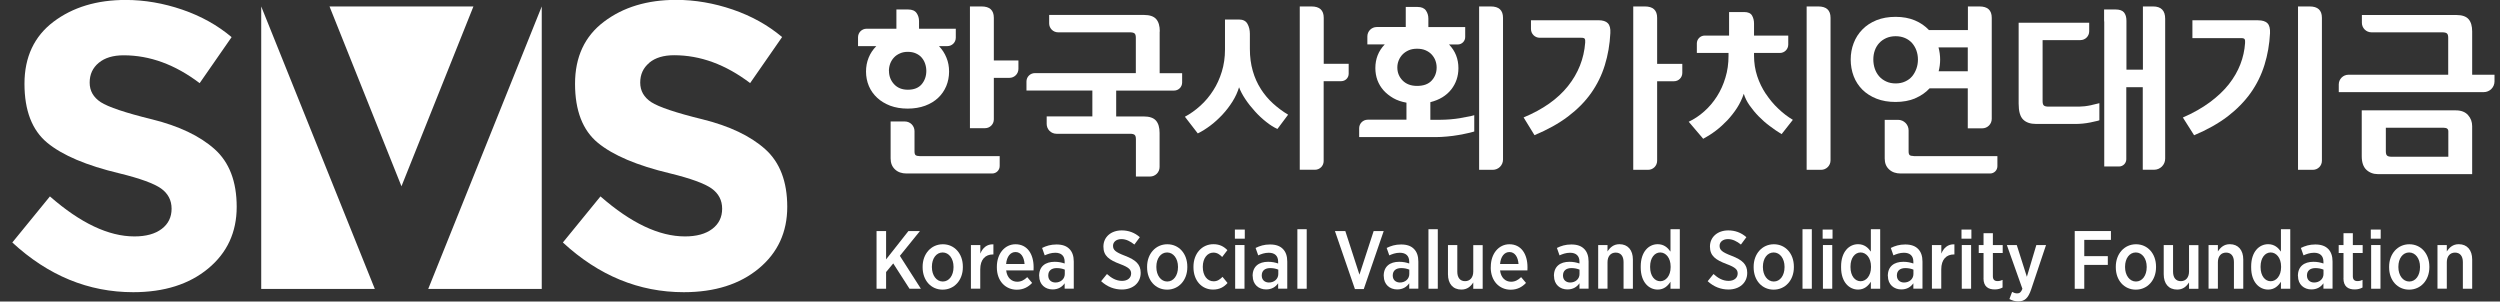 <svg xmlns="http://www.w3.org/2000/svg" width="199" height="24" viewBox="0 0 199 24" fill="none">
  <rect x="0" y="0" width="199" height="24" fill="#333333" stroke="none"/>
  <path d="M7.863 4.998C7.379 5.398 7.137 5.921 7.137 6.574C7.137 7.227 7.429 7.744 8.02 8.133C8.611 8.515 9.973 8.977 12.105 9.5C14.238 10.029 15.898 10.817 17.074 11.863C18.256 12.916 18.841 14.452 18.841 16.466C18.841 18.481 18.087 20.119 16.573 21.373C15.06 22.628 13.073 23.258 10.603 23.258C7.041 23.258 3.833 21.936 0.98 19.302L3.974 15.634C6.399 17.755 8.639 18.819 10.699 18.819C11.621 18.819 12.342 18.622 12.871 18.222C13.394 17.828 13.659 17.288 13.659 16.613C13.659 15.937 13.377 15.403 12.82 15.003C12.263 14.609 11.16 14.204 9.506 13.799C6.889 13.175 4.976 12.364 3.766 11.368C2.556 10.372 1.948 8.802 1.948 6.669C1.948 4.537 2.725 2.894 4.255 1.734C5.792 0.575 7.705 -0.004 10.001 -0.004C11.503 -0.004 13.006 0.254 14.508 0.767C16.011 1.284 17.316 2.01 18.436 2.956L15.893 6.619C13.94 5.139 11.925 4.402 9.843 4.402C9.005 4.402 8.346 4.599 7.863 4.998Z" fill="white"/>
  <path d="M51.687 4.998C51.203 5.398 50.961 5.921 50.961 6.574C50.961 7.227 51.254 7.744 51.844 8.133C52.435 8.515 53.797 8.977 55.93 9.5C58.062 10.029 59.722 10.817 60.898 11.863C62.08 12.916 62.665 14.452 62.665 16.466C62.665 18.481 61.911 20.119 60.398 21.373C58.884 22.628 56.898 23.258 54.427 23.258C50.865 23.258 47.658 21.936 44.805 19.302L47.798 15.634C50.224 17.755 52.463 18.819 54.523 18.819C55.446 18.819 56.166 18.622 56.695 18.222C57.218 17.828 57.483 17.288 57.483 16.613C57.483 15.938 57.201 15.403 56.644 15.003C56.087 14.609 54.984 14.204 53.33 13.799C50.713 13.175 48.8 12.364 47.59 11.368C46.38 10.372 45.773 8.802 45.773 6.669C45.773 4.537 46.538 2.888 48.074 1.729C49.605 0.57 51.524 -0.01 53.819 -0.01C55.322 -0.01 56.824 0.249 58.327 0.761C59.829 1.279 61.135 2.005 62.255 2.95L59.711 6.613C57.758 5.133 55.744 4.396 53.662 4.396C52.823 4.396 52.165 4.593 51.681 4.993L51.687 4.998Z" fill="white"/>
  <path d="M26.229 0.513L31.957 14.829L37.685 0.513H26.229Z" fill="white"/>
  <path d="M20.793 0.513V23H29.836L20.793 0.513Z" fill="white"/>
  <path d="M43.123 0.513V23H34.086L43.123 0.513Z" fill="white"/>
  <path d="M69.773 18.391H70.533V20.647L72.311 18.391H73.228L71.63 20.366L73.302 22.983H72.396L71.102 20.968L70.533 21.655V22.983H69.773V18.391Z" fill="white"/>
  <path d="M73.441 21.283V21.227C73.441 20.203 74.122 19.443 75.051 19.443C75.979 19.443 76.643 20.192 76.643 21.221V21.278C76.643 22.302 75.962 23.056 75.034 23.056C74.105 23.056 73.441 22.313 73.441 21.283ZM75.9 21.272V21.233C75.9 20.586 75.54 20.096 75.034 20.096C74.528 20.096 74.179 20.574 74.179 21.227V21.266C74.179 21.914 74.539 22.409 75.045 22.409C75.552 22.409 75.9 21.925 75.9 21.272Z" fill="white"/>
  <path d="M77.291 19.505H78.034V20.186C78.219 19.736 78.551 19.426 79.075 19.449V20.253H79.041C78.439 20.253 78.028 20.647 78.028 21.441V22.977H77.285V19.5L77.291 19.505Z" fill="white"/>
  <path d="M79.35 21.283V21.233C79.35 20.192 79.98 19.443 80.835 19.443C81.781 19.443 82.276 20.231 82.276 21.272C82.276 21.317 82.276 21.424 82.27 21.525H80.092C80.16 22.11 80.52 22.426 80.97 22.426C81.297 22.426 81.539 22.279 81.769 22.06L82.158 22.521C81.843 22.853 81.454 23.061 80.936 23.061C80.047 23.061 79.35 22.381 79.35 21.289V21.283ZM81.555 21.013C81.516 20.462 81.269 20.062 80.835 20.062C80.43 20.062 80.137 20.422 80.087 21.013H81.555Z" fill="white"/>
  <path d="M82.715 21.987V21.953C82.715 21.204 83.216 20.839 83.947 20.839C84.274 20.839 84.51 20.895 84.746 20.974V20.828C84.746 20.36 84.471 20.119 83.998 20.119C83.666 20.119 83.39 20.225 83.159 20.327L82.951 19.736C83.283 19.573 83.632 19.46 84.099 19.46C84.566 19.46 84.898 19.584 85.123 19.815C85.354 20.045 85.472 20.383 85.472 20.816V22.977H84.746V22.549C84.544 22.842 84.234 23.039 83.784 23.039C83.204 23.039 82.721 22.651 82.721 21.975L82.715 21.987ZM84.757 21.812V21.463C84.589 21.39 84.364 21.34 84.116 21.34C83.688 21.34 83.441 21.553 83.441 21.925V21.936C83.441 22.285 83.683 22.482 84.004 22.488C84.431 22.493 84.757 22.206 84.757 21.812Z" fill="white"/>
  <path d="M87.652 22.381L88.114 21.812C88.457 22.122 88.834 22.358 89.318 22.358C89.757 22.358 90.038 22.116 90.038 21.773C90.038 21.48 89.886 21.289 89.16 21.019C88.288 20.692 87.832 20.372 87.832 19.634V19.623C87.832 18.869 88.434 18.34 89.29 18.34C89.819 18.34 90.314 18.509 90.73 18.881L90.297 19.466C89.982 19.212 89.633 19.032 89.267 19.032C88.856 19.032 88.597 19.263 88.597 19.561C88.597 19.888 88.766 20.062 89.549 20.36C90.404 20.687 90.798 21.041 90.798 21.711V21.722C90.798 22.527 90.168 23.045 89.306 23.045C88.716 23.045 88.147 22.842 87.647 22.381H87.652Z" fill="white"/>
  <path d="M91.309 21.283V21.227C91.309 20.203 91.99 19.443 92.918 19.443C93.847 19.443 94.51 20.192 94.51 21.221V21.278C94.51 22.302 93.83 23.056 92.901 23.056C91.973 23.056 91.309 22.313 91.309 21.283ZM93.768 21.272V21.233C93.768 20.586 93.407 20.096 92.901 20.096C92.395 20.096 92.046 20.574 92.046 21.227V21.266C92.046 21.914 92.406 22.409 92.912 22.409C93.419 22.409 93.768 21.925 93.768 21.272Z" fill="white"/>
  <path d="M95 21.289V21.221C95 20.186 95.675 19.438 96.587 19.438C97.088 19.438 97.414 19.623 97.701 19.91L97.285 20.456C97.099 20.265 96.896 20.107 96.581 20.107C96.097 20.107 95.743 20.574 95.743 21.227V21.261C95.743 21.936 96.097 22.392 96.604 22.392C96.908 22.392 97.11 22.24 97.313 22.037L97.712 22.527C97.437 22.836 97.088 23.05 96.559 23.05C95.653 23.05 95 22.324 95 21.283V21.289Z" fill="white"/>
  <path d="M98.297 18.273H99.085V18.999H98.297V18.273ZM98.319 19.505H99.062V22.983H98.319V19.505Z" fill="white"/>
  <path d="M99.709 21.987V21.953C99.709 21.204 100.21 20.839 100.941 20.839C101.268 20.839 101.504 20.895 101.74 20.974V20.828C101.74 20.36 101.465 20.119 100.992 20.119C100.654 20.119 100.384 20.225 100.154 20.327L99.945 19.736C100.283 19.573 100.626 19.46 101.093 19.46C101.56 19.46 101.892 19.584 102.117 19.815C102.348 20.045 102.466 20.383 102.466 20.816V22.977H101.74V22.549C101.538 22.842 101.228 23.039 100.778 23.039C100.199 23.039 99.715 22.651 99.715 21.975L99.709 21.987ZM101.752 21.812V21.463C101.583 21.39 101.358 21.34 101.11 21.34C100.682 21.34 100.435 21.553 100.435 21.925V21.936C100.435 22.285 100.677 22.482 100.998 22.488C101.425 22.493 101.752 22.206 101.752 21.812Z" fill="white"/>
  <path d="M103.271 18.245H104.014V22.983H103.271V18.245Z" fill="white"/>
  <path d="M106.26 18.391H107.087L108.212 21.863L109.343 18.391H110.143L108.556 23.011H107.852L106.26 18.391Z" fill="white"/>
  <path d="M110.143 21.987V21.953C110.143 21.204 110.643 20.839 111.375 20.839C111.701 20.839 111.938 20.895 112.174 20.974V20.828C112.174 20.36 111.898 20.119 111.426 20.119C111.088 20.119 110.818 20.225 110.587 20.327L110.379 19.736C110.717 19.573 111.06 19.46 111.527 19.46C111.994 19.46 112.326 19.584 112.551 19.815C112.782 20.045 112.9 20.383 112.9 20.816V22.977H112.174V22.549C111.971 22.842 111.662 23.039 111.212 23.039C110.632 23.039 110.148 22.651 110.148 21.975L110.143 21.987ZM112.18 21.812V21.463C112.011 21.39 111.786 21.34 111.538 21.34C111.11 21.34 110.863 21.553 110.863 21.925V21.936C110.863 22.285 111.105 22.482 111.426 22.488C111.853 22.493 112.18 22.206 112.18 21.812Z" fill="white"/>
  <path d="M113.705 18.245H114.448V22.983H113.705V18.245Z" fill="white"/>
  <path d="M115.258 21.835V19.505H116.001V21.627C116.001 22.11 116.231 22.381 116.62 22.381C117.008 22.381 117.272 22.094 117.272 21.615V19.511H118.021V22.988H117.272V22.482C117.075 22.791 116.8 23.05 116.327 23.05C115.652 23.05 115.258 22.583 115.258 21.835Z" fill="white"/>
  <path d="M118.668 21.283V21.233C118.668 20.192 119.298 19.443 120.148 19.443C121.093 19.443 121.588 20.231 121.588 21.272C121.588 21.317 121.588 21.424 121.583 21.525H119.405C119.472 22.11 119.833 22.426 120.283 22.426C120.609 22.426 120.851 22.279 121.082 22.06L121.47 22.521C121.155 22.853 120.767 23.061 120.249 23.061C119.36 23.061 118.662 22.381 118.662 21.289L118.668 21.283ZM120.874 21.013C120.834 20.462 120.587 20.062 120.153 20.062C119.748 20.062 119.456 20.422 119.405 21.013H120.874Z" fill="white"/>
  <path d="M123.693 21.987V21.953C123.693 21.204 124.194 20.839 124.926 20.839C125.252 20.839 125.488 20.895 125.725 20.974V20.828C125.725 20.36 125.449 20.119 124.976 20.119C124.644 20.119 124.369 20.225 124.138 20.327L123.93 19.736C124.262 19.573 124.611 19.46 125.078 19.46C125.545 19.46 125.877 19.584 126.102 19.815C126.333 20.045 126.451 20.383 126.451 20.816V22.977H125.725V22.549C125.522 22.842 125.213 23.039 124.763 23.039C124.183 23.039 123.699 22.651 123.699 21.975L123.693 21.987ZM125.73 21.812V21.463C125.562 21.39 125.336 21.34 125.089 21.34C124.661 21.34 124.414 21.553 124.414 21.925V21.936C124.414 22.285 124.656 22.482 124.976 22.488C125.404 22.493 125.73 22.206 125.73 21.812Z" fill="white"/>
  <path d="M127.215 19.505H127.958V20.017C128.155 19.708 128.436 19.438 128.909 19.438C129.578 19.438 129.978 19.91 129.978 20.653V22.983H129.235V20.861C129.235 20.377 129.004 20.107 128.61 20.107C128.216 20.107 127.958 20.394 127.958 20.873V22.977H127.215V19.5V19.505Z" fill="white"/>
  <path d="M130.602 21.289V21.204C130.602 20.028 131.249 19.438 131.952 19.438C132.459 19.438 132.757 19.725 132.971 20.028V18.245H133.713V22.983H132.971V22.426C132.757 22.758 132.453 23.05 131.952 23.05C131.254 23.05 130.602 22.465 130.602 21.295V21.289ZM132.982 21.278V21.21C132.982 20.529 132.599 20.096 132.155 20.096C131.71 20.096 131.35 20.518 131.35 21.216V21.266C131.35 21.964 131.71 22.386 132.155 22.386C132.599 22.386 132.982 21.953 132.982 21.272V21.278Z" fill="white"/>
  <path d="M135.933 22.381L136.395 21.812C136.738 22.122 137.115 22.358 137.599 22.358C138.038 22.358 138.319 22.116 138.319 21.773C138.319 21.48 138.167 21.289 137.441 21.019C136.569 20.692 136.113 20.372 136.113 19.634V19.623C136.113 18.869 136.716 18.34 137.571 18.34C138.1 18.34 138.595 18.509 139.011 18.881L138.578 19.466C138.263 19.212 137.914 19.032 137.548 19.032C137.138 19.032 136.879 19.263 136.879 19.561C136.879 19.888 137.048 20.062 137.83 20.36C138.685 20.687 139.079 21.041 139.079 21.711V21.722C139.079 22.527 138.449 23.045 137.588 23.045C136.997 23.045 136.429 22.842 135.928 22.381H135.933Z" fill="white"/>
  <path d="M139.59 21.283V21.227C139.59 20.203 140.271 19.443 141.199 19.443C142.128 19.443 142.792 20.192 142.792 21.221V21.278C142.792 22.302 142.111 23.056 141.182 23.056C140.254 23.056 139.59 22.313 139.59 21.283ZM142.049 21.272V21.233C142.049 20.586 141.689 20.096 141.182 20.096C140.676 20.096 140.327 20.574 140.327 21.227V21.266C140.327 21.914 140.687 22.409 141.194 22.409C141.7 22.409 142.049 21.925 142.049 21.272Z" fill="white"/>
  <path d="M143.479 18.245H144.221V22.983H143.479V18.245Z" fill="white"/>
  <path d="M145.082 18.273H145.87V18.999H145.082V18.273ZM145.105 19.505H145.847V22.983H145.105V19.505Z" fill="white"/>
  <path d="M146.551 21.289V21.204C146.551 20.028 147.198 19.438 147.901 19.438C148.408 19.438 148.706 19.725 148.92 20.028V18.245H149.663V22.983H148.92V22.426C148.706 22.758 148.402 23.05 147.901 23.05C147.204 23.05 146.551 22.465 146.551 21.295V21.289ZM148.931 21.278V21.21C148.931 20.529 148.548 20.096 148.104 20.096C147.659 20.096 147.299 20.518 147.299 21.216V21.266C147.299 21.964 147.659 22.386 148.104 22.386C148.548 22.386 148.931 21.953 148.931 21.272V21.278Z" fill="white"/>
  <path d="M150.271 21.987V21.953C150.271 21.204 150.772 20.839 151.504 20.839C151.83 20.839 152.067 20.895 152.303 20.974V20.828C152.303 20.36 152.027 20.119 151.554 20.119C151.222 20.119 150.947 20.225 150.716 20.327L150.508 19.736C150.84 19.573 151.189 19.46 151.656 19.46C152.123 19.46 152.455 19.584 152.68 19.815C152.911 20.045 153.029 20.383 153.029 20.816V22.977H152.303V22.549C152.1 22.842 151.791 23.039 151.341 23.039C150.761 23.039 150.277 22.651 150.277 21.975L150.271 21.987ZM152.309 21.812V21.463C152.14 21.39 151.915 21.34 151.667 21.34C151.239 21.34 150.992 21.553 150.992 21.925V21.936C150.992 22.285 151.234 22.482 151.554 22.488C151.982 22.493 152.309 22.206 152.309 21.812Z" fill="white"/>
  <path d="M153.787 19.505H154.53V20.186C154.715 19.736 155.047 19.426 155.571 19.449V20.253H155.537C154.935 20.253 154.524 20.647 154.524 21.441V22.977H153.781V19.5L153.787 19.505Z" fill="white"/>
  <path d="M156.135 18.273H156.923V18.999H156.135V18.273ZM156.157 19.505H156.9V22.983H156.157V19.505Z" fill="white"/>
  <path d="M157.89 22.144V20.141H157.508V19.505H157.89V18.565H158.633V19.505H159.415V20.141H158.633V21.992C158.633 22.262 158.768 22.375 159.005 22.375C159.151 22.375 159.28 22.341 159.404 22.279V22.887C159.235 22.977 159.038 23.039 158.785 23.039C158.273 23.039 157.885 22.825 157.885 22.144H157.89Z" fill="white"/>
  <path d="M162.098 19.505H162.864L161.682 23.033C161.446 23.737 161.164 23.99 160.652 23.99C160.393 23.99 160.168 23.922 159.949 23.804L160.163 23.236C160.281 23.303 160.427 23.354 160.562 23.354C160.759 23.354 160.877 23.27 160.984 22.988L159.746 19.505H160.534L161.339 22.032L162.093 19.505H162.098Z" fill="white"/>
  <path d="M165.148 18.391H168.03V19.094H165.908V20.389H167.782V21.086H165.908V22.988H165.148V18.397V18.391Z" fill="white"/>
  <path d="M168.418 21.283V21.227C168.418 20.203 169.099 19.443 170.027 19.443C170.956 19.443 171.62 20.192 171.62 21.221V21.278C171.62 22.302 170.939 23.056 170.01 23.056C169.082 23.056 168.418 22.313 168.418 21.283ZM170.877 21.272V21.233C170.877 20.586 170.517 20.096 170.01 20.096C169.504 20.096 169.155 20.574 169.155 21.227V21.266C169.155 21.914 169.515 22.409 170.022 22.409C170.528 22.409 170.877 21.925 170.877 21.272Z" fill="white"/>
  <path d="M172.232 21.835V19.505H172.975V21.627C172.975 22.11 173.206 22.381 173.594 22.381C173.982 22.381 174.247 22.094 174.247 21.615V19.511H174.995V22.988H174.247V22.482C174.05 22.791 173.774 23.05 173.302 23.05C172.626 23.05 172.232 22.583 172.232 21.835Z" fill="white"/>
  <path d="M175.801 19.505H176.544V20.017C176.741 19.708 177.022 19.438 177.495 19.438C178.164 19.438 178.564 19.91 178.564 20.653V22.983H177.821V20.861C177.821 20.377 177.59 20.107 177.196 20.107C176.802 20.107 176.544 20.394 176.544 20.873V22.977H175.801V19.5V19.505Z" fill="white"/>
  <path d="M179.193 21.289V21.204C179.193 20.028 179.84 19.438 180.544 19.438C181.05 19.438 181.349 19.725 181.562 20.028V18.245H182.305V22.983H181.562V22.426C181.349 22.758 181.045 23.05 180.544 23.05C179.846 23.05 179.193 22.465 179.193 21.295V21.289ZM181.574 21.278V21.21C181.574 20.529 181.191 20.096 180.746 20.096C180.302 20.096 179.942 20.518 179.942 21.216V21.266C179.942 21.964 180.302 22.386 180.746 22.386C181.191 22.386 181.574 21.953 181.574 21.272V21.278Z" fill="white"/>
  <path d="M182.914 21.987V21.953C182.914 21.204 183.415 20.839 184.146 20.839C184.473 20.839 184.709 20.895 184.945 20.974V20.828C184.945 20.36 184.67 20.119 184.197 20.119C183.865 20.119 183.589 20.225 183.359 20.327L183.15 19.736C183.482 19.573 183.831 19.46 184.298 19.46C184.765 19.46 185.097 19.584 185.323 19.815C185.553 20.045 185.671 20.383 185.671 20.816V22.977H184.945V22.549C184.743 22.842 184.433 23.039 183.983 23.039C183.404 23.039 182.92 22.651 182.92 21.975L182.914 21.987ZM184.951 21.812V21.463C184.782 21.39 184.557 21.34 184.31 21.34C183.882 21.34 183.634 21.553 183.634 21.925V21.936C183.634 22.285 183.876 22.482 184.197 22.488C184.625 22.493 184.951 22.206 184.951 21.812Z" fill="white"/>
  <path d="M186.543 22.144V20.141H186.16V19.505H186.543V18.565H187.286V19.505H188.068V20.141H187.286V21.992C187.286 22.262 187.421 22.375 187.657 22.375C187.803 22.375 187.933 22.341 188.057 22.279V22.887C187.888 22.977 187.691 23.039 187.438 23.039C186.925 23.039 186.537 22.825 186.537 22.144H186.543Z" fill="white"/>
  <path d="M188.715 18.273H189.503V18.999H188.715V18.273ZM188.743 19.505H189.486V22.983H188.743V19.505Z" fill="white"/>
  <path d="M190.174 21.283V21.227C190.174 20.203 190.855 19.443 191.783 19.443C192.712 19.443 193.376 20.192 193.376 21.221V21.278C193.376 22.302 192.695 23.056 191.766 23.056C190.838 23.056 190.174 22.313 190.174 21.283ZM192.633 21.272V21.233C192.633 20.586 192.273 20.096 191.766 20.096C191.26 20.096 190.911 20.574 190.911 21.227V21.266C190.911 21.914 191.271 22.409 191.778 22.409C192.284 22.409 192.633 21.925 192.633 21.272Z" fill="white"/>
  <path d="M194.023 19.505H194.766V20.017C194.963 19.708 195.245 19.438 195.717 19.438C196.387 19.438 196.786 19.91 196.786 20.653V22.983H196.044V20.861C196.044 20.377 195.813 20.107 195.419 20.107C195.025 20.107 194.766 20.394 194.766 20.873V22.977H194.023V19.5V19.505Z" fill="white"/>
  <path d="M72.879 12.347C72.823 12.297 72.795 12.201 72.795 12.06V10.44C72.795 10.012 72.451 9.669 72.024 9.669H70.893V12.612C70.893 12.978 71.011 13.27 71.242 13.484C71.472 13.704 71.782 13.81 72.164 13.81H78.979C79.305 13.81 79.575 13.546 79.575 13.214V12.426H73.205C73.053 12.426 72.947 12.398 72.89 12.353L72.879 12.347Z" fill="white"/>
  <path d="M73.645 8.414C74.055 8.262 74.404 8.048 74.68 7.784C74.961 7.519 75.17 7.21 75.322 6.855C75.468 6.501 75.547 6.112 75.547 5.702C75.547 5.291 75.479 4.936 75.338 4.593C75.198 4.244 75.001 3.94 74.742 3.67H75.412C75.783 3.67 76.081 3.372 76.081 3.001V2.286H73.155V1.678C73.155 1.436 73.088 1.222 72.958 1.037C72.829 0.851 72.604 0.755 72.288 0.755H71.354V2.286H68.98C68.603 2.286 68.299 2.59 68.299 2.967V3.67H69.756C69.486 3.94 69.284 4.244 69.143 4.593C69.002 4.942 68.935 5.308 68.935 5.702C68.935 6.095 69.013 6.501 69.165 6.855C69.317 7.21 69.537 7.519 69.824 7.784C70.105 8.048 70.454 8.256 70.859 8.414C71.27 8.566 71.731 8.645 72.249 8.645C72.767 8.645 73.234 8.566 73.645 8.414ZM70.758 5.645C70.758 5.443 70.792 5.251 70.859 5.066C70.927 4.886 71.028 4.722 71.157 4.582C71.287 4.441 71.444 4.334 71.636 4.25C71.822 4.165 72.03 4.126 72.26 4.126C72.491 4.126 72.716 4.165 72.902 4.25C73.088 4.334 73.245 4.441 73.363 4.582C73.481 4.722 73.577 4.88 73.639 5.066C73.701 5.246 73.735 5.443 73.735 5.645C73.735 6.056 73.611 6.411 73.369 6.703C73.121 6.996 72.756 7.142 72.266 7.142C71.805 7.142 71.439 6.996 71.169 6.703C70.899 6.411 70.763 6.056 70.763 5.645H70.758Z" fill="white"/>
  <path d="M79.109 4.807V1.419C79.109 0.812 78.783 0.513 78.13 0.513H77.207V10.203H78.411C78.799 10.203 79.109 9.888 79.109 9.506V6.197H80.353C80.746 6.197 81.067 5.876 81.067 5.482V4.812H79.109V4.807Z" fill="white"/>
  <path d="M92.32 2.5C92.32 2.066 92.224 1.74 92.033 1.521C91.842 1.301 91.515 1.189 91.054 1.189H83.513V1.864C83.513 2.258 83.834 2.573 84.222 2.573H89.94C90.114 2.573 90.232 2.601 90.305 2.657C90.379 2.714 90.412 2.832 90.412 3.006V5.82H82.377C82.005 5.82 81.707 6.118 81.707 6.489V7.204H86.952V9.264H83.316V9.866C83.316 10.299 83.665 10.648 84.099 10.648H89.945C90.12 10.648 90.243 10.676 90.311 10.732C90.384 10.789 90.418 10.907 90.418 11.081V14.052H91.543C91.965 14.052 92.303 13.715 92.303 13.293V10.58C92.303 10.147 92.207 9.821 92.016 9.601C91.825 9.382 91.498 9.269 91.037 9.269H88.848V7.21H93.457C93.811 7.21 94.098 6.923 94.098 6.568V5.825H92.309V2.511L92.32 2.5Z" fill="white"/>
  <path d="M105.369 5.083V1.419C105.369 0.812 105.042 0.513 104.389 0.513H103.461V1.447C103.461 1.447 103.461 1.47 103.461 1.476V13.512H104.676C105.053 13.512 105.363 13.203 105.363 12.826V6.461H106.764C107.09 6.461 107.355 6.197 107.355 5.87V5.077H105.369V5.083Z" fill="white"/>
  <path d="M100.362 7.08C100.086 6.653 99.872 6.174 99.721 5.645C99.569 5.116 99.49 4.537 99.49 3.901V2.691C99.49 2.393 99.428 2.128 99.298 1.898C99.169 1.667 98.944 1.554 98.629 1.554H97.509V2.849V3.946C97.509 4.571 97.425 5.156 97.256 5.707C97.087 6.253 96.862 6.754 96.569 7.204C96.282 7.654 95.945 8.059 95.551 8.414C95.162 8.768 94.752 9.061 94.318 9.292L95.343 10.62C95.68 10.457 96.018 10.243 96.361 9.984C96.704 9.725 97.019 9.432 97.318 9.112C97.616 8.791 97.88 8.442 98.111 8.076C98.342 7.705 98.516 7.328 98.629 6.945C98.736 7.232 98.899 7.547 99.124 7.885C99.349 8.223 99.602 8.543 99.889 8.858C100.171 9.174 100.475 9.455 100.79 9.703C101.105 9.956 101.403 10.141 101.684 10.265L102.534 9.129C102.101 8.87 101.701 8.571 101.33 8.234C100.958 7.896 100.638 7.514 100.362 7.086V7.08Z" fill="white"/>
  <path d="M118.661 0.513H117.738V13.518H118.824C119.275 13.518 119.64 13.152 119.64 12.702V1.419C119.64 0.812 119.314 0.513 118.661 0.513Z" fill="white"/>
  <path d="M116.264 9.399C115.989 9.444 115.713 9.477 115.437 9.5C115.156 9.522 114.897 9.534 114.661 9.534H113.856V8.133C114.576 7.952 115.128 7.615 115.516 7.125C115.899 6.636 116.09 6.067 116.09 5.426C116.09 4.689 115.842 4.058 115.342 3.541H116.034C116.366 3.541 116.636 3.271 116.63 2.939V2.156H113.698V1.476C113.698 1.234 113.631 1.02 113.502 0.834C113.372 0.648 113.147 0.553 112.832 0.553H111.898V1.515V2.151H109.591C109.174 2.151 108.842 2.488 108.842 2.899V3.535H110.226C109.726 4.053 109.478 4.683 109.478 5.42C109.478 5.758 109.534 6.079 109.641 6.377C109.754 6.681 109.917 6.951 110.131 7.193C110.345 7.435 110.609 7.637 110.907 7.812C111.211 7.986 111.56 8.104 111.954 8.172V9.528H108.87C108.493 9.528 108.189 9.832 108.189 10.209V10.912H114.301C114.571 10.912 114.863 10.896 115.178 10.867C115.494 10.839 115.809 10.8 116.113 10.744C116.422 10.687 116.715 10.631 117.002 10.563C117.125 10.535 117.244 10.502 117.351 10.468V9.168C117.249 9.196 117.165 9.224 117.058 9.247C116.805 9.297 116.54 9.348 116.264 9.393V9.399ZM111.645 6.405C111.363 6.118 111.228 5.769 111.228 5.37C111.228 5.178 111.262 4.993 111.335 4.813C111.408 4.632 111.509 4.475 111.645 4.334C111.78 4.194 111.943 4.087 112.134 4.002C112.325 3.918 112.545 3.878 112.798 3.878C113.051 3.878 113.282 3.918 113.473 4.002C113.665 4.087 113.828 4.194 113.957 4.334C114.087 4.475 114.188 4.632 114.256 4.813C114.323 4.993 114.357 5.178 114.357 5.37C114.357 5.775 114.227 6.118 113.969 6.405C113.71 6.692 113.321 6.838 112.798 6.838C112.309 6.838 111.926 6.692 111.645 6.405Z" fill="white"/>
  <path d="M131.908 5.083V1.419C131.908 0.812 131.581 0.513 130.929 0.513H130.006V13.518H131.188C131.587 13.518 131.908 13.197 131.908 12.797V6.467H133.253C133.619 6.467 133.911 6.169 133.911 5.809V5.083H131.908Z" fill="white"/>
  <path d="M127.239 1.611H121.865V2.308C121.865 2.697 122.18 3.006 122.562 3.006H125.882C126.029 3.006 126.113 3.034 126.147 3.091C126.181 3.147 126.192 3.248 126.181 3.394C126.085 4.672 125.629 5.825 124.813 6.85C123.997 7.874 122.821 8.706 121.279 9.348L122.146 10.76C123.181 10.327 124.076 9.832 124.819 9.269C125.562 8.706 126.175 8.088 126.659 7.401C127.137 6.72 127.503 5.977 127.745 5.184C127.993 4.385 128.139 3.535 128.184 2.635C128.206 2.269 128.139 2.005 127.981 1.847C127.829 1.689 127.576 1.611 127.233 1.611H127.239Z" fill="white"/>
  <path d="M140.561 7.474C140.274 7.041 140.043 6.574 139.875 6.062C139.706 5.55 139.621 5.009 139.621 4.435V4.216H141.675C142.047 4.216 142.345 3.918 142.345 3.546V2.832H139.621V1.881C139.621 1.639 139.571 1.425 139.464 1.239C139.357 1.053 139.149 0.958 138.828 0.958H137.635V2.832H135.694C135.35 2.832 135.069 3.113 135.069 3.456V4.216H137.59V4.447C137.59 5.06 137.511 5.64 137.342 6.185C137.179 6.731 136.954 7.227 136.667 7.677C136.38 8.127 136.043 8.526 135.66 8.864C135.277 9.207 134.861 9.483 134.422 9.691L135.575 11.047C135.919 10.862 136.256 10.648 136.583 10.4C136.909 10.153 137.213 9.871 137.5 9.573C137.781 9.269 138.04 8.943 138.265 8.594C138.49 8.245 138.67 7.868 138.805 7.463C138.901 7.778 139.053 8.087 139.267 8.391C139.481 8.695 139.723 8.988 139.993 9.264C140.269 9.545 140.561 9.804 140.882 10.04C141.197 10.282 141.512 10.49 141.816 10.676L142.711 9.539C142.306 9.297 141.923 9.005 141.552 8.65C141.18 8.301 140.854 7.907 140.567 7.474H140.561Z" fill="white"/>
  <path d="M144.731 0.513H143.809V13.518H144.962C145.373 13.518 145.711 13.18 145.711 12.769V1.419C145.711 0.812 145.384 0.513 144.731 0.513Z" fill="white"/>
  <path d="M152.448 7.823C152.904 7.632 153.287 7.367 153.596 7.03H156.635V10.215H157.789C158.205 10.215 158.543 9.877 158.543 9.461V1.419C158.543 0.812 158.216 0.513 157.564 0.513H156.646V1.796V2.393H153.546C153.236 2.066 152.865 1.808 152.42 1.622C151.976 1.436 151.469 1.341 150.89 1.341C150.31 1.341 149.821 1.431 149.376 1.605C148.931 1.785 148.56 2.027 148.251 2.342C147.941 2.657 147.71 3.017 147.553 3.428C147.395 3.839 147.316 4.278 147.316 4.739C147.316 5.201 147.395 5.651 147.553 6.067C147.71 6.478 147.947 6.838 148.251 7.142C148.56 7.446 148.931 7.682 149.376 7.857C149.821 8.031 150.321 8.116 150.89 8.116C151.458 8.116 151.998 8.02 152.454 7.829L152.448 7.823ZM156.635 3.771V5.673H154.317C154.395 5.364 154.435 5.054 154.435 4.739C154.435 4.424 154.39 4.092 154.305 3.771H156.641H156.635ZM149.584 6.079C149.432 5.904 149.314 5.702 149.235 5.471C149.157 5.24 149.117 4.993 149.117 4.734C149.117 4.475 149.157 4.233 149.235 4.013C149.314 3.794 149.427 3.597 149.584 3.428C149.736 3.259 149.927 3.13 150.147 3.029C150.366 2.933 150.62 2.882 150.895 2.882C151.171 2.882 151.424 2.933 151.644 3.029C151.863 3.124 152.049 3.259 152.201 3.428C152.347 3.597 152.465 3.794 152.544 4.013C152.623 4.233 152.668 4.475 152.668 4.734C152.668 4.993 152.628 5.24 152.544 5.471C152.46 5.702 152.347 5.904 152.201 6.079C152.054 6.253 151.869 6.388 151.644 6.489C151.424 6.591 151.171 6.641 150.895 6.641C150.62 6.641 150.366 6.591 150.147 6.489C149.927 6.388 149.736 6.253 149.584 6.079Z" fill="white"/>
  <path d="M152.325 12.42C152.173 12.42 152.066 12.392 152.01 12.347C151.954 12.297 151.925 12.201 151.925 12.06V10.378C151.925 9.916 151.548 9.539 151.087 9.539H150.023V12.612C150.023 12.977 150.136 13.27 150.372 13.484C150.603 13.703 150.913 13.81 151.295 13.81H158.414C158.734 13.81 158.993 13.552 158.993 13.231V12.426H152.331L152.325 12.42Z" fill="white"/>
  <path d="M166.48 8.369C166.294 8.408 166.114 8.436 165.939 8.459C165.759 8.476 165.607 8.487 165.484 8.487H163.064C162.889 8.487 162.766 8.459 162.698 8.403C162.625 8.346 162.591 8.228 162.591 8.054V3.192H165.602C165.99 3.192 166.3 2.877 166.3 2.494V1.808H160.684V3.079C160.684 3.079 160.684 3.085 160.684 3.091V8.251C160.684 8.858 160.802 9.275 161.038 9.511C161.274 9.748 161.618 9.866 162.068 9.866H165.27C165.416 9.866 165.585 9.854 165.782 9.838C165.979 9.815 166.181 9.793 166.39 9.748C166.598 9.708 166.8 9.663 166.997 9.612C167.042 9.601 167.07 9.584 167.11 9.573V8.211C167.082 8.217 167.059 8.228 167.025 8.234C166.845 8.284 166.665 8.324 166.485 8.363L166.48 8.369Z" fill="white"/>
  <path d="M171.397 0.513H170.576V5.544H169.265V1.65C169.265 1.363 169.197 1.144 169.068 0.986C168.938 0.834 168.719 0.755 168.409 0.755H167.486V1.611C167.492 1.667 167.498 1.729 167.498 1.779V13.253H168.674C168.994 13.253 169.253 12.994 169.253 12.674V6.94H170.564V13.512H171.465C171.954 13.512 172.348 13.118 172.348 12.629V1.492C172.348 0.84 172.027 0.513 171.38 0.513H171.397Z" fill="white"/>
  <path d="M183.845 0.513H182.922V13.518H184.104C184.503 13.518 184.824 13.197 184.824 12.797V1.419C184.824 0.812 184.497 0.513 183.845 0.513Z" fill="white"/>
  <path d="M179.749 1.611H174.516V3.034H178.41C178.55 3.034 178.64 3.062 178.674 3.124C178.708 3.181 178.719 3.282 178.708 3.428C178.668 4.002 178.545 4.571 178.331 5.122C178.117 5.673 177.813 6.202 177.414 6.709C177.014 7.215 176.513 7.688 175.905 8.138C175.298 8.588 174.583 8.993 173.756 9.354L174.651 10.766C175.686 10.333 176.575 9.832 177.318 9.269C178.055 8.701 178.668 8.076 179.158 7.39C179.642 6.703 180.008 5.96 180.255 5.161C180.503 4.362 180.649 3.524 180.694 2.64C180.711 2.275 180.644 2.01 180.492 1.853C180.34 1.695 180.086 1.616 179.743 1.616L179.749 1.611Z" fill="white"/>
  <path d="M195.49 8.785H187.994V12.432C187.994 12.921 188.118 13.281 188.36 13.512C188.608 13.743 188.917 13.861 189.288 13.861H196.784V10.04C196.784 9.703 196.677 9.41 196.457 9.162C196.238 8.915 195.917 8.785 195.484 8.785H195.49ZM194.882 12.477H190.386C190.211 12.477 190.087 12.449 190.02 12.392C189.947 12.336 189.913 12.218 189.913 12.043V10.17H194.527C194.769 10.17 194.887 10.265 194.887 10.457V12.477H194.882Z" fill="white"/>
  <path d="M196.785 5.949V2.505C196.785 2.072 196.689 1.746 196.498 1.526C196.306 1.307 195.98 1.194 195.518 1.194H188.006V1.813C188.006 2.235 188.349 2.573 188.766 2.573H194.404C194.579 2.573 194.702 2.601 194.77 2.657C194.843 2.714 194.877 2.832 194.877 3.006V5.949H186.937C186.515 5.949 186.166 6.292 186.166 6.72V7.333H197.707C198.18 7.333 198.563 6.951 198.563 6.478V5.949H196.773H196.785Z" fill="white"/>
</svg>
